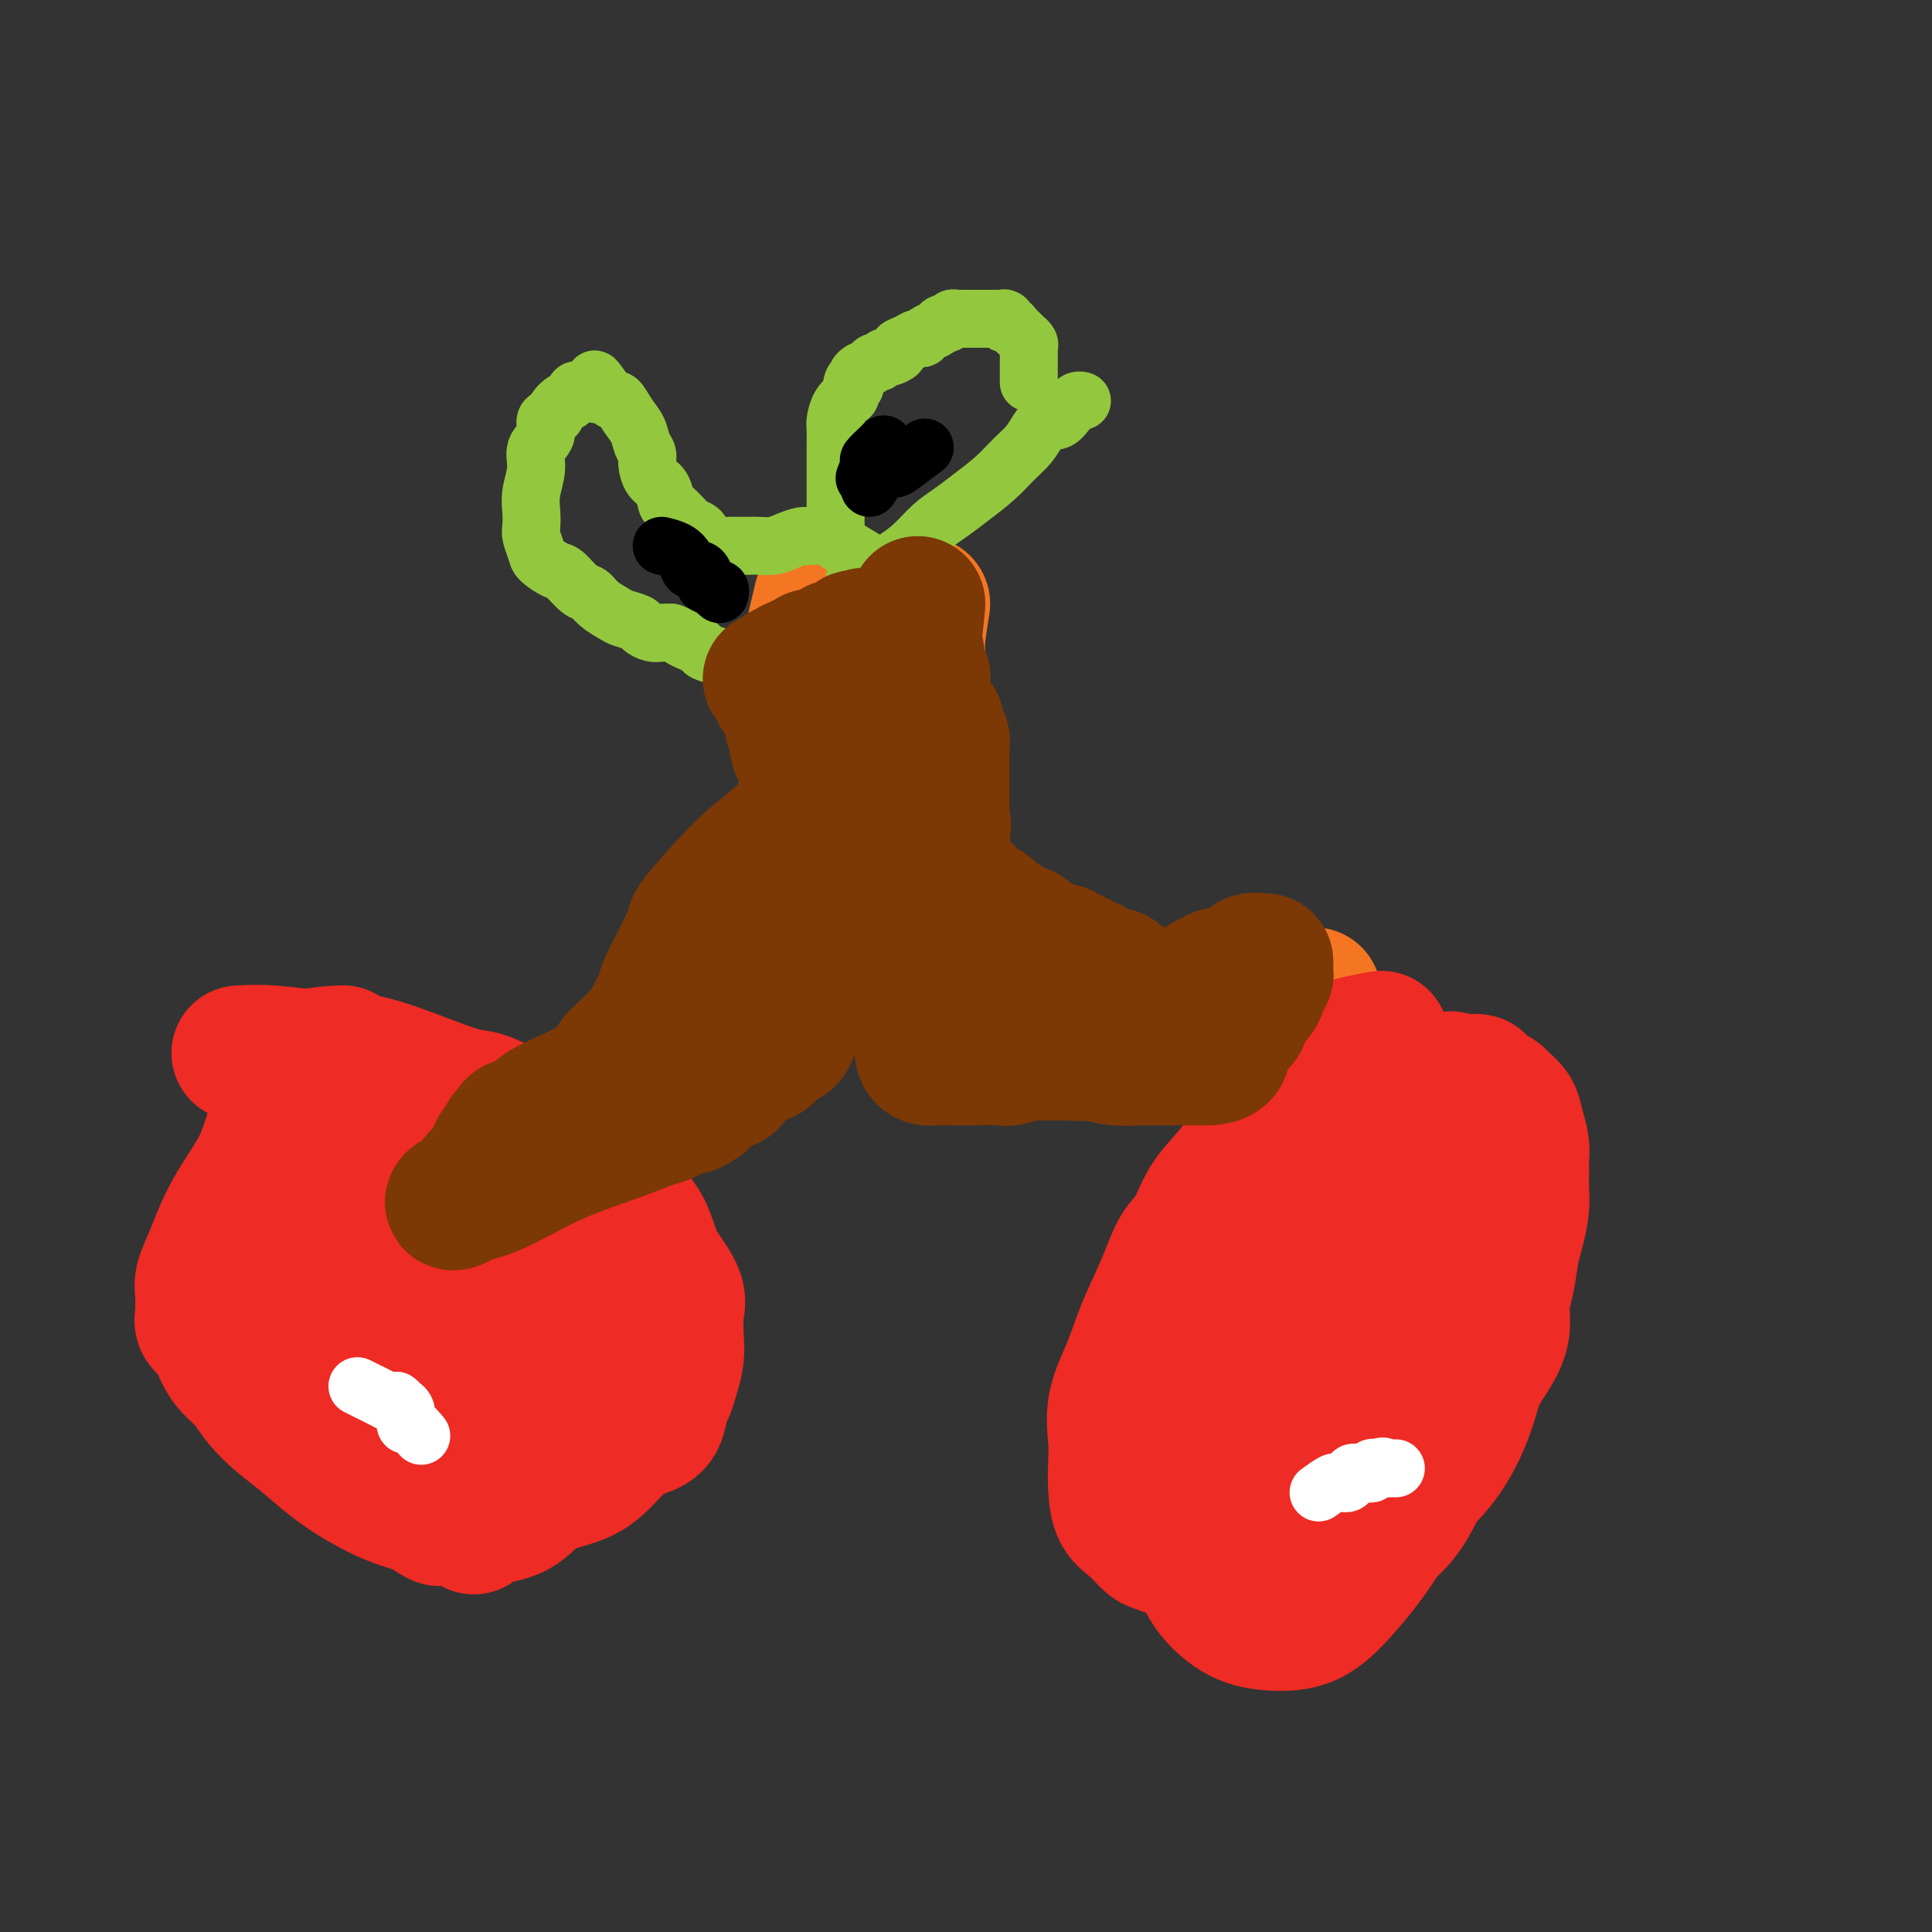 <svg viewBox='0 0 400 400' version='1.1' xmlns='http://www.w3.org/2000/svg' xmlns:xlink='http://www.w3.org/1999/xlink'><rect x="0" y="0" width="400" height="400" fill="#333333" stroke="none"/><g fill='none' stroke='#F47623' stroke-width='28' stroke-linecap='round' stroke-linejoin='round'><path d='M191,125c-0.423,2.676 -0.845,5.352 -1,7c-0.155,1.648 -0.041,2.269 0,3c0.041,0.731 0.011,1.572 0,2c-0.011,0.428 -0.003,0.442 0,1c0.003,0.558 0.002,1.659 0,2c-0.002,0.341 -0.005,-0.078 0,0c0.005,0.078 0.016,0.654 0,1c-0.016,0.346 -0.061,0.463 0,1c0.061,0.537 0.226,1.496 0,2c-0.226,0.504 -0.845,0.555 -1,1c-0.155,0.445 0.154,1.284 0,2c-0.154,0.716 -0.772,1.309 -1,2c-0.228,0.691 -0.065,1.479 0,2c0.065,0.521 0.031,0.774 0,1c-0.031,0.226 -0.061,0.426 0,1c0.061,0.574 0.212,1.521 0,2c-0.212,0.479 -0.789,0.489 -1,1c-0.211,0.511 -0.057,1.524 0,2c0.057,0.476 0.015,0.414 0,1c-0.015,0.586 -0.004,1.819 0,3c0.004,1.181 0.001,2.308 0,3c-0.001,0.692 -0.000,0.948 0,2c0.000,1.052 0.000,2.902 0,4c-0.000,1.098 -0.000,1.446 0,2c0.000,0.554 0.000,1.313 0,2c-0.000,0.687 -0.000,1.300 0,2c0.000,0.700 0.000,1.486 0,2c-0.000,0.514 -0.000,0.757 0,1'/><path d='M187,180c-0.619,8.629 -0.166,2.701 0,1c0.166,-1.701 0.044,0.825 0,2c-0.044,1.175 -0.010,1.000 0,1c0.010,-0.000 -0.004,0.175 0,1c0.004,0.825 0.028,2.300 0,3c-0.028,0.700 -0.106,0.624 0,1c0.106,0.376 0.398,1.203 1,2c0.602,0.797 1.515,1.564 2,2c0.485,0.436 0.541,0.539 1,1c0.459,0.461 1.319,1.278 2,2c0.681,0.722 1.182,1.347 2,2c0.818,0.653 1.951,1.333 3,2c1.049,0.667 2.013,1.320 3,2c0.987,0.680 1.999,1.386 3,2c1.001,0.614 1.993,1.135 3,2c1.007,0.865 2.031,2.074 3,3c0.969,0.926 1.884,1.569 3,2c1.116,0.431 2.434,0.651 3,1c0.566,0.349 0.381,0.825 1,1c0.619,0.175 2.041,0.047 3,0c0.959,-0.047 1.455,-0.013 2,0c0.545,0.013 1.138,0.003 2,0c0.862,-0.003 1.991,-0.001 3,0c1.009,0.001 1.896,0.001 3,0c1.104,-0.001 2.425,-0.003 4,0c1.575,0.003 3.404,0.013 5,0c1.596,-0.013 2.958,-0.048 5,0c2.042,0.048 4.764,0.178 7,0c2.236,-0.178 3.987,-0.663 6,-1c2.013,-0.337 4.290,-0.525 6,-1c1.710,-0.475 2.855,-1.238 4,-2'/><path d='M267,209c3.110,-0.780 2.886,-0.731 3,-1c0.114,-0.269 0.567,-0.856 1,-1c0.433,-0.144 0.847,0.153 1,0c0.153,-0.153 0.044,-0.758 0,-1c-0.044,-0.242 -0.022,-0.121 0,0'/><path d='M170,124c-1.688,7.166 -3.377,14.333 -4,17c-0.623,2.667 -0.181,0.836 0,1c0.181,0.164 0.101,2.323 0,3c-0.101,0.677 -0.223,-0.128 0,0c0.223,0.128 0.792,1.189 1,2c0.208,0.811 0.056,1.372 0,2c-0.056,0.628 -0.015,1.322 0,2c0.015,0.678 0.004,1.339 0,2c-0.004,0.661 -0.001,1.322 0,2c0.001,0.678 0.000,1.373 0,2c-0.000,0.627 -0.000,1.186 0,2c0.000,0.814 -0.000,1.883 0,3c0.000,1.117 0.000,2.280 0,3c-0.000,0.720 -0.001,0.996 0,2c0.001,1.004 0.002,2.736 0,4c-0.002,1.264 -0.007,2.060 0,3c0.007,0.940 0.028,2.025 0,3c-0.028,0.975 -0.104,1.841 0,3c0.104,1.159 0.388,2.613 0,4c-0.388,1.387 -1.447,2.707 -2,4c-0.553,1.293 -0.598,2.557 -1,4c-0.402,1.443 -1.159,3.063 -2,5c-0.841,1.937 -1.766,4.191 -3,6c-1.234,1.809 -2.778,3.173 -4,5c-1.222,1.827 -2.121,4.119 -4,6c-1.879,1.881 -4.737,3.353 -7,5c-2.263,1.647 -3.932,3.471 -6,5c-2.068,1.529 -4.534,2.765 -7,4'/><path d='M131,228c-4.200,2.514 -4.700,1.799 -6,2c-1.300,0.201 -3.401,1.319 -5,2c-1.599,0.681 -2.698,0.925 -4,1c-1.302,0.075 -2.808,-0.020 -4,0c-1.192,0.020 -2.069,0.156 -4,0c-1.931,-0.156 -4.915,-0.604 -8,-1c-3.085,-0.396 -6.270,-0.741 -9,-1c-2.730,-0.259 -5.005,-0.434 -8,-1c-2.995,-0.566 -6.712,-1.525 -9,-2c-2.288,-0.475 -3.149,-0.467 -4,-1c-0.851,-0.533 -1.692,-1.607 -2,-3c-0.308,-1.393 -0.083,-3.106 0,-4c0.083,-0.894 0.024,-0.970 0,-1c-0.024,-0.030 -0.012,-0.015 0,0'/></g>
<g fill='none' stroke='#EE2B24' stroke-width='28' stroke-linecap='round' stroke-linejoin='round'><path d='M62,245c0.000,0.000 0.100,0.100 0.1,0.1'/><path d='M98,316c0.000,0.000 0.100,0.100 0.1,0.1'/><path d='M71,218c-2.725,0.143 -5.449,0.286 -7,1c-1.551,0.714 -1.928,2.001 -2,3c-0.072,0.999 0.160,1.712 0,2c-0.160,0.288 -0.713,0.152 -1,1c-0.287,0.848 -0.307,2.680 -1,4c-0.693,1.320 -2.060,2.128 -3,4c-0.940,1.872 -1.453,4.809 -3,8c-1.547,3.191 -4.127,6.637 -6,10c-1.873,3.363 -3.037,6.644 -4,9c-0.963,2.356 -1.724,3.786 -2,5c-0.276,1.214 -0.068,2.210 0,3c0.068,0.790 -0.004,1.373 0,2c0.004,0.627 0.083,1.298 0,2c-0.083,0.702 -0.329,1.436 0,2c0.329,0.564 1.231,0.958 2,2c0.769,1.042 1.405,2.732 2,4c0.595,1.268 1.151,2.112 2,3c0.849,0.888 1.993,1.819 3,3c1.007,1.181 1.878,2.612 3,4c1.122,1.388 2.497,2.732 4,4c1.503,1.268 3.135,2.461 5,4c1.865,1.539 3.964,3.423 6,5c2.036,1.577 4.010,2.848 6,4c1.990,1.152 3.997,2.186 6,3c2.003,0.814 4.001,1.407 6,2'/><path d='M87,312c5.205,3.237 3.719,2.329 4,2c0.281,-0.329 2.329,-0.079 4,0c1.671,0.079 2.966,-0.013 4,0c1.034,0.013 1.809,0.131 3,0c1.191,-0.131 2.799,-0.511 4,-1c1.201,-0.489 1.994,-1.087 3,-2c1.006,-0.913 2.226,-2.142 4,-3c1.774,-0.858 4.104,-1.344 6,-2c1.896,-0.656 3.358,-1.482 5,-3c1.642,-1.518 3.462,-3.729 5,-5c1.538,-1.271 2.793,-1.603 4,-2c1.207,-0.397 2.366,-0.861 3,-2c0.634,-1.139 0.745,-2.953 1,-4c0.255,-1.047 0.656,-1.326 1,-2c0.344,-0.674 0.631,-1.743 1,-3c0.369,-1.257 0.821,-2.703 1,-4c0.179,-1.297 0.084,-2.446 0,-4c-0.084,-1.554 -0.157,-3.514 0,-5c0.157,-1.486 0.544,-2.497 0,-4c-0.544,-1.503 -2.020,-3.499 -3,-5c-0.980,-1.501 -1.466,-2.506 -2,-4c-0.534,-1.494 -1.117,-3.478 -2,-5c-0.883,-1.522 -2.066,-2.583 -3,-4c-0.934,-1.417 -1.618,-3.190 -2,-4c-0.382,-0.810 -0.460,-0.657 -1,-1c-0.540,-0.343 -1.541,-1.182 -2,-2c-0.459,-0.818 -0.377,-1.614 -1,-2c-0.623,-0.386 -1.950,-0.361 -3,-1c-1.050,-0.639 -1.821,-1.941 -3,-3c-1.179,-1.059 -2.765,-1.874 -5,-3c-2.235,-1.126 -5.117,-2.563 -8,-4'/><path d='M105,230c-4.985,-3.034 -5.948,-2.621 -8,-3c-2.052,-0.379 -5.191,-1.552 -9,-3c-3.809,-1.448 -8.286,-3.173 -12,-4c-3.714,-0.827 -6.666,-0.758 -10,-1c-3.334,-0.242 -7.052,-0.796 -10,-1c-2.948,-0.204 -5.128,-0.058 -6,0c-0.872,0.058 -0.436,0.029 0,0'/><path d='M71,228c0.000,0.000 0.100,0.100 0.1,0.1'/><path d='M57,226c3.515,2.881 7.031,5.762 9,7c1.969,1.238 2.393,0.832 4,2c1.607,1.168 4.398,3.911 7,6c2.602,2.089 5.016,3.526 7,5c1.984,1.474 3.540,2.986 5,4c1.460,1.014 2.826,1.532 4,2c1.174,0.468 2.157,0.887 3,1c0.843,0.113 1.546,-0.079 2,0c0.454,0.079 0.660,0.429 1,0c0.340,-0.429 0.813,-1.638 1,-3c0.187,-1.362 0.087,-2.875 0,-5c-0.087,-2.125 -0.160,-4.860 -1,-7c-0.840,-2.140 -2.447,-3.686 -4,-5c-1.553,-1.314 -3.052,-2.398 -5,-3c-1.948,-0.602 -4.346,-0.723 -6,-1c-1.654,-0.277 -2.565,-0.710 -4,0c-1.435,0.710 -3.393,2.563 -5,4c-1.607,1.437 -2.865,2.459 -4,4c-1.135,1.541 -2.149,3.601 -3,6c-0.851,2.399 -1.538,5.136 -2,8c-0.462,2.864 -0.700,5.853 -1,8c-0.300,2.147 -0.664,3.450 0,5c0.664,1.550 2.355,3.346 4,4c1.645,0.654 3.243,0.166 5,0c1.757,-0.166 3.672,-0.008 6,0c2.328,0.008 5.069,-0.133 7,-1c1.931,-0.867 3.053,-2.462 4,-4c0.947,-1.538 1.718,-3.021 2,-4c0.282,-0.979 0.076,-1.456 0,-2c-0.076,-0.544 -0.022,-1.155 0,-2c0.022,-0.845 0.011,-1.922 0,-3'/><path d='M93,252c-0.353,-1.306 -1.235,-1.071 -2,-1c-0.765,0.071 -1.414,-0.022 -2,0c-0.586,0.022 -1.110,0.160 -2,0c-0.890,-0.160 -2.147,-0.619 -3,0c-0.853,0.619 -1.302,2.314 -2,3c-0.698,0.686 -1.647,0.362 -2,1c-0.353,0.638 -0.112,2.238 0,3c0.112,0.762 0.094,0.685 0,1c-0.094,0.315 -0.265,1.023 0,2c0.265,0.977 0.966,2.223 2,4c1.034,1.777 2.401,4.083 5,7c2.599,2.917 6.430,6.444 10,9c3.570,2.556 6.879,4.143 10,5c3.121,0.857 6.055,0.986 9,1c2.945,0.014 5.902,-0.086 8,-1c2.098,-0.914 3.338,-2.641 4,-5c0.662,-2.359 0.747,-5.350 1,-8c0.253,-2.650 0.673,-4.959 0,-7c-0.673,-2.041 -2.439,-3.815 -4,-5c-1.561,-1.185 -2.917,-1.780 -5,-2c-2.083,-0.220 -4.894,-0.065 -7,0c-2.106,0.065 -3.509,0.038 -5,0c-1.491,-0.038 -3.070,-0.089 -4,0c-0.930,0.089 -1.210,0.318 -2,1c-0.790,0.682 -2.091,1.819 -3,3c-0.909,1.181 -1.426,2.408 -2,4c-0.574,1.592 -1.206,3.548 -2,6c-0.794,2.452 -1.749,5.399 -2,8c-0.251,2.601 0.202,4.854 0,7c-0.202,2.146 -1.058,4.185 0,6c1.058,1.815 4.029,3.408 7,5'/><path d='M100,299c2.450,1.449 5.076,2.573 8,3c2.924,0.427 6.145,0.158 9,0c2.855,-0.158 5.343,-0.205 7,-1c1.657,-0.795 2.483,-2.339 3,-4c0.517,-1.661 0.727,-3.440 1,-5c0.273,-1.560 0.611,-2.901 0,-4c-0.611,-1.099 -2.169,-1.958 -4,-3c-1.831,-1.042 -3.934,-2.269 -6,-3c-2.066,-0.731 -4.097,-0.966 -6,-1c-1.903,-0.034 -3.680,0.131 -5,0c-1.320,-0.131 -2.182,-0.560 -3,0c-0.818,0.560 -1.592,2.109 -2,3c-0.408,0.891 -0.450,1.126 -1,2c-0.550,0.874 -1.610,2.389 -2,4c-0.390,1.611 -0.112,3.317 0,4c0.112,0.683 0.056,0.341 0,0'/><path d='M286,215c-3.260,0.603 -6.521,1.206 -8,2c-1.479,0.794 -1.178,1.778 -2,3c-0.822,1.222 -2.768,2.682 -4,4c-1.232,1.318 -1.751,2.492 -3,4c-1.249,1.508 -3.230,3.348 -5,5c-1.770,1.652 -3.331,3.114 -5,5c-1.669,1.886 -3.446,4.195 -5,6c-1.554,1.805 -2.884,3.106 -4,5c-1.116,1.894 -2.016,4.380 -3,6c-0.984,1.620 -2.051,2.374 -3,4c-0.949,1.626 -1.781,4.125 -3,7c-1.219,2.875 -2.824,6.127 -4,9c-1.176,2.873 -1.923,5.369 -3,8c-1.077,2.631 -2.483,5.397 -3,8c-0.517,2.603 -0.144,5.042 0,7c0.144,1.958 0.059,3.435 0,5c-0.059,1.565 -0.091,3.217 0,5c0.091,1.783 0.307,3.697 1,5c0.693,1.303 1.865,1.995 3,3c1.135,1.005 2.235,2.322 3,3c0.765,0.678 1.195,0.718 2,1c0.805,0.282 1.986,0.807 3,1c1.014,0.193 1.861,0.055 3,0c1.139,-0.055 2.569,-0.028 4,0'/><path d='M250,321c2.549,0.311 2.920,0.090 4,0c1.080,-0.090 2.869,-0.048 5,0c2.131,0.048 4.603,0.101 7,0c2.397,-0.101 4.717,-0.355 7,-1c2.283,-0.645 4.527,-1.679 7,-3c2.473,-1.321 5.176,-2.929 8,-5c2.824,-2.071 5.771,-4.604 8,-7c2.229,-2.396 3.740,-4.653 5,-7c1.260,-2.347 2.270,-4.784 3,-7c0.730,-2.216 1.179,-4.211 2,-6c0.821,-1.789 2.013,-3.371 3,-5c0.987,-1.629 1.770,-3.305 2,-5c0.230,-1.695 -0.092,-3.408 0,-5c0.092,-1.592 0.599,-3.062 1,-5c0.401,-1.938 0.696,-4.342 1,-6c0.304,-1.658 0.617,-2.569 1,-4c0.383,-1.431 0.836,-3.383 1,-5c0.164,-1.617 0.041,-2.901 0,-4c-0.041,-1.099 0.001,-2.013 0,-3c-0.001,-0.987 -0.046,-2.047 0,-3c0.046,-0.953 0.182,-1.799 0,-3c-0.182,-1.201 -0.681,-2.756 -1,-4c-0.319,-1.244 -0.458,-2.179 -1,-3c-0.542,-0.821 -1.488,-1.530 -2,-2c-0.512,-0.470 -0.589,-0.700 -1,-1c-0.411,-0.300 -1.157,-0.669 -2,-1c-0.843,-0.331 -1.784,-0.625 -2,-1c-0.216,-0.375 0.293,-0.833 0,-1c-0.293,-0.167 -1.386,-0.045 -2,0c-0.614,0.045 -0.747,0.013 -1,0c-0.253,-0.013 -0.627,-0.006 -1,0'/><path d='M302,224c-2.124,-1.036 -1.935,-0.626 -2,0c-0.065,0.626 -0.384,1.467 -1,2c-0.616,0.533 -1.529,0.757 -2,1c-0.471,0.243 -0.501,0.506 -1,1c-0.499,0.494 -1.469,1.220 -2,2c-0.531,0.780 -0.625,1.614 -1,2c-0.375,0.386 -1.032,0.322 -2,1c-0.968,0.678 -2.246,2.096 -3,3c-0.754,0.904 -0.985,1.292 -2,2c-1.015,0.708 -2.815,1.735 -4,3c-1.185,1.265 -1.757,2.766 -3,4c-1.243,1.234 -3.158,2.199 -4,3c-0.842,0.801 -0.611,1.437 -1,2c-0.389,0.563 -1.400,1.052 -2,2c-0.600,0.948 -0.791,2.356 -1,3c-0.209,0.644 -0.436,0.524 -1,1c-0.564,0.476 -1.464,1.548 -2,2c-0.536,0.452 -0.709,0.282 -1,1c-0.291,0.718 -0.700,2.322 -1,3c-0.300,0.678 -0.491,0.430 -1,1c-0.509,0.570 -1.335,1.956 -2,3c-0.665,1.044 -1.167,1.744 -2,3c-0.833,1.256 -1.995,3.067 -3,5c-1.005,1.933 -1.852,3.987 -3,6c-1.148,2.013 -2.599,3.986 -4,6c-1.401,2.014 -2.754,4.070 -4,6c-1.246,1.930 -2.386,3.735 -3,5c-0.614,1.265 -0.701,1.988 -1,3c-0.299,1.012 -0.811,2.311 -1,3c-0.189,0.689 -0.054,0.768 0,1c0.054,0.232 0.027,0.616 0,1'/><path d='M242,305c-4.645,8.572 -1.258,3.502 0,2c1.258,-1.502 0.388,0.564 0,2c-0.388,1.436 -0.294,2.243 0,3c0.294,0.757 0.789,1.463 1,2c0.211,0.537 0.139,0.904 1,2c0.861,1.096 2.655,2.921 4,4c1.345,1.079 2.242,1.411 3,2c0.758,0.589 1.375,1.436 2,2c0.625,0.564 1.256,0.846 2,1c0.744,0.154 1.602,0.179 2,0c0.398,-0.179 0.335,-0.561 1,-1c0.665,-0.439 2.056,-0.936 3,-2c0.944,-1.064 1.440,-2.695 3,-5c1.560,-2.305 4.185,-5.284 7,-9c2.815,-3.716 5.820,-8.168 8,-12c2.180,-3.832 3.536,-7.043 5,-10c1.464,-2.957 3.036,-5.662 4,-8c0.964,-2.338 1.319,-4.311 2,-6c0.681,-1.689 1.689,-3.093 2,-5c0.311,-1.907 -0.074,-4.317 0,-7c0.074,-2.683 0.608,-5.639 1,-8c0.392,-2.361 0.641,-4.128 1,-6c0.359,-1.872 0.826,-3.850 1,-6c0.174,-2.150 0.055,-4.471 0,-6c-0.055,-1.529 -0.045,-2.264 0,-3c0.045,-0.736 0.125,-1.471 0,-2c-0.125,-0.529 -0.456,-0.852 -1,0c-0.544,0.852 -1.300,2.878 -2,4c-0.700,1.122 -1.342,1.341 -2,2c-0.658,0.659 -1.331,1.760 -2,3c-0.669,1.240 -1.335,2.620 -2,4'/><path d='M286,242c-2.454,3.764 -4.089,7.674 -7,12c-2.911,4.326 -7.099,9.068 -11,14c-3.901,4.932 -7.515,10.053 -10,14c-2.485,3.947 -3.840,6.721 -5,9c-1.160,2.279 -2.126,4.063 -3,7c-0.874,2.937 -1.658,7.025 -2,11c-0.342,3.975 -0.243,7.836 0,11c0.243,3.164 0.628,5.630 2,8c1.372,2.370 3.729,4.643 6,6c2.271,1.357 4.456,1.798 7,2c2.544,0.202 5.449,0.166 8,-1c2.551,-1.166 4.749,-3.462 7,-6c2.251,-2.538 4.554,-5.318 7,-9c2.446,-3.682 5.035,-8.267 7,-12c1.965,-3.733 3.305,-6.613 4,-10c0.695,-3.387 0.743,-7.279 1,-10c0.257,-2.721 0.722,-4.270 1,-6c0.278,-1.730 0.368,-3.639 0,-5c-0.368,-1.361 -1.194,-2.173 -2,-3c-0.806,-0.827 -1.593,-1.668 -3,-2c-1.407,-0.332 -3.434,-0.153 -5,0c-1.566,0.153 -2.672,0.281 -4,0c-1.328,-0.281 -2.879,-0.973 -5,0c-2.121,0.973 -4.811,3.609 -8,6c-3.189,2.391 -6.878,4.537 -10,7c-3.122,2.463 -5.676,5.245 -8,8c-2.324,2.755 -4.418,5.484 -6,8c-1.582,2.516 -2.651,4.819 -3,6c-0.349,1.181 0.021,1.241 0,2c-0.021,0.759 -0.435,2.217 0,3c0.435,0.783 1.717,0.892 3,1'/><path d='M247,313c1.330,1.447 3.156,2.064 6,3c2.844,0.936 6.705,2.189 11,3c4.295,0.811 9.025,1.178 13,1c3.975,-0.178 7.194,-0.900 10,-3c2.806,-2.100 5.199,-5.577 7,-10c1.801,-4.423 3.010,-9.790 4,-15c0.990,-5.210 1.761,-10.261 2,-14c0.239,-3.739 -0.053,-6.164 0,-8c0.053,-1.836 0.449,-3.082 0,-4c-0.449,-0.918 -1.745,-1.508 -3,-2c-1.255,-0.492 -2.468,-0.884 -3,-1c-0.532,-0.116 -0.381,0.046 -1,0c-0.619,-0.046 -2.007,-0.300 -3,0c-0.993,0.300 -1.592,1.155 -2,2c-0.408,0.845 -0.624,1.679 -2,4c-1.376,2.321 -3.911,6.128 -7,10c-3.089,3.872 -6.733,7.808 -10,12c-3.267,4.192 -6.157,8.640 -8,12c-1.843,3.360 -2.638,5.633 -3,7c-0.362,1.367 -0.290,1.830 0,2c0.290,0.170 0.797,0.049 1,0c0.203,-0.049 0.101,-0.024 0,0'/><path d='M80,256c-3.575,4.582 -7.149,9.165 -9,12c-1.851,2.835 -1.977,3.923 -2,6c-0.023,2.077 0.057,5.144 0,7c-0.057,1.856 -0.249,2.502 0,4c0.249,1.498 0.941,3.847 2,5c1.059,1.153 2.487,1.109 4,1c1.513,-0.109 3.113,-0.282 5,0c1.887,0.282 4.062,1.020 6,0c1.938,-1.020 3.637,-3.796 5,-6c1.363,-2.204 2.388,-3.834 3,-6c0.612,-2.166 0.809,-4.867 1,-7c0.191,-2.133 0.374,-3.697 0,-5c-0.374,-1.303 -1.305,-2.345 -2,-3c-0.695,-0.655 -1.153,-0.925 -2,-1c-0.847,-0.075 -2.083,0.043 -3,0c-0.917,-0.043 -1.514,-0.249 -2,0c-0.486,0.249 -0.862,0.952 -1,2c-0.138,1.048 -0.040,2.442 0,3c0.040,0.558 0.020,0.279 0,0'/></g>
<g fill='none' stroke='#FFFFFF' stroke-width='12' stroke-linecap='round' stroke-linejoin='round'><path d='M74,287c2.558,1.268 5.116,2.536 6,3c0.884,0.464 0.093,0.124 0,0c-0.093,-0.124 0.514,-0.033 1,0c0.486,0.033 0.853,0.010 1,0c0.147,-0.010 0.073,-0.005 0,0'/><path d='M82,290c1.193,0.704 0.176,0.963 0,1c-0.176,0.037 0.489,-0.147 1,0c0.511,0.147 0.869,0.627 1,1c0.131,0.373 0.035,0.640 0,1c-0.035,0.360 -0.007,0.812 0,1c0.007,0.188 -0.005,0.110 0,0c0.005,-0.110 0.026,-0.253 0,0c-0.026,0.253 -0.100,0.903 0,1c0.100,0.097 0.373,-0.358 1,0c0.627,0.358 1.608,1.531 2,2c0.392,0.469 0.196,0.235 0,0'/><path d='M273,309c1.179,-0.848 2.358,-1.695 3,-2c0.642,-0.305 0.747,-0.067 1,0c0.253,0.067 0.656,-0.038 1,0c0.344,0.038 0.631,0.221 1,0c0.369,-0.221 0.820,-0.844 1,-1c0.180,-0.156 0.089,0.154 0,0c-0.089,-0.154 -0.178,-0.772 0,-1c0.178,-0.228 0.621,-0.065 1,0c0.379,0.065 0.693,0.031 1,0c0.307,-0.031 0.608,-0.060 1,0c0.392,0.060 0.875,0.208 1,0c0.125,-0.208 -0.107,-0.774 0,-1c0.107,-0.226 0.554,-0.113 1,0'/><path d='M285,304c2.040,-0.774 1.139,-0.207 1,0c-0.139,0.207 0.485,0.056 1,0c0.515,-0.056 0.922,-0.015 1,0c0.078,0.015 -0.171,0.004 0,0c0.171,-0.004 0.763,-0.001 1,0c0.237,0.001 0.118,0.001 0,0'/></g>
<g fill='none' stroke='#93C83E' stroke-width='12' stroke-linecap='round' stroke-linejoin='round'><path d='M177,124c-0.009,-1.740 -0.019,-3.479 0,-4c0.019,-0.521 0.066,0.177 1,0c0.934,-0.177 2.756,-1.230 4,-2c1.244,-0.770 1.910,-1.258 3,-2c1.090,-0.742 2.605,-1.737 4,-3c1.395,-1.263 2.670,-2.792 4,-4c1.330,-1.208 2.716,-2.094 4,-3c1.284,-0.906 2.465,-1.831 4,-3c1.535,-1.169 3.422,-2.580 5,-4c1.578,-1.420 2.845,-2.848 4,-4c1.155,-1.152 2.197,-2.028 3,-3c0.803,-0.972 1.367,-2.039 2,-3c0.633,-0.961 1.335,-1.816 2,-2c0.665,-0.184 1.292,0.305 2,0c0.708,-0.305 1.496,-1.402 2,-2c0.504,-0.598 0.723,-0.696 1,-1c0.277,-0.304 0.613,-0.813 1,-1c0.387,-0.187 0.825,-0.054 1,0c0.175,0.054 0.088,0.027 0,0'/><path d='M181,117c-3.381,-2.023 -6.762,-4.047 -8,-5c-1.238,-0.953 -0.332,-0.837 0,-1c0.332,-0.163 0.089,-0.606 0,-1c-0.089,-0.394 -0.024,-0.738 0,-1c0.024,-0.262 0.006,-0.441 0,-1c-0.006,-0.559 -0.002,-1.499 0,-2c0.002,-0.501 0.000,-0.562 0,-1c-0.000,-0.438 -0.000,-1.254 0,-2c0.000,-0.746 -0.000,-1.424 0,-2c0.000,-0.576 0.000,-1.050 0,-2c-0.000,-0.950 -0.001,-2.375 0,-3c0.001,-0.625 0.002,-0.450 0,-1c-0.002,-0.550 -0.009,-1.824 0,-3c0.009,-1.176 0.033,-2.253 0,-3c-0.033,-0.747 -0.124,-1.163 0,-2c0.124,-0.837 0.464,-2.096 1,-3c0.536,-0.904 1.268,-1.452 2,-2'/><path d='M176,82c0.699,-5.063 0.947,-2.720 1,-2c0.053,0.720 -0.088,-0.184 0,-1c0.088,-0.816 0.405,-1.543 1,-2c0.595,-0.457 1.467,-0.643 2,-1c0.533,-0.357 0.725,-0.883 1,-1c0.275,-0.117 0.632,0.176 1,0c0.368,-0.176 0.745,-0.820 1,-1c0.255,-0.180 0.387,0.106 1,0c0.613,-0.106 1.709,-0.602 2,-1c0.291,-0.398 -0.221,-0.698 0,-1c0.221,-0.302 1.176,-0.605 2,-1c0.824,-0.395 1.516,-0.880 2,-1c0.484,-0.120 0.760,0.127 1,0c0.240,-0.127 0.446,-0.626 1,-1c0.554,-0.374 1.458,-0.622 2,-1c0.542,-0.378 0.722,-0.886 1,-1c0.278,-0.114 0.653,0.166 1,0c0.347,-0.166 0.667,-0.776 1,-1c0.333,-0.224 0.681,-0.060 1,0c0.319,0.060 0.610,0.016 1,0c0.390,-0.016 0.878,-0.004 1,0c0.122,0.004 -0.121,0.001 0,0c0.121,-0.001 0.606,-0.000 1,0c0.394,0.000 0.697,0.000 1,0c0.303,-0.000 0.606,-0.000 1,0c0.394,0.000 0.879,0.000 1,0c0.121,-0.000 -0.122,-0.000 0,0c0.122,0.000 0.610,0.000 1,0c0.390,-0.000 0.683,-0.000 1,0c0.317,0.000 0.659,0.000 1,0'/><path d='M207,66c1.770,0.017 1.195,0.060 1,0c-0.195,-0.060 -0.011,-0.224 0,0c0.011,0.224 -0.151,0.834 0,1c0.151,0.166 0.614,-0.114 1,0c0.386,0.114 0.696,0.622 1,1c0.304,0.378 0.603,0.626 1,1c0.397,0.374 0.891,0.873 1,1c0.109,0.127 -0.167,-0.120 0,0c0.167,0.120 0.777,0.606 1,1c0.223,0.394 0.060,0.697 0,1c-0.060,0.303 -0.016,0.606 0,1c0.016,0.394 0.004,0.878 0,1c-0.004,0.122 -0.001,-0.118 0,0c0.001,0.118 0.000,0.592 0,1c-0.000,0.408 -0.000,0.748 0,1c0.000,0.252 0.000,0.414 0,1c-0.000,0.586 -0.000,1.596 0,2c0.000,0.404 0.000,0.202 0,0'/></g>
<g fill='none' stroke='#000000' stroke-width='12' stroke-linecap='round' stroke-linejoin='round'><path d='M179,99c0.475,-1.207 0.951,-2.415 1,-3c0.049,-0.585 -0.327,-0.549 0,-1c0.327,-0.451 1.357,-1.391 2,-2c0.643,-0.609 0.898,-0.888 1,-1c0.102,-0.112 0.051,-0.056 0,0'/><path d='M180,101c1.070,-1.697 2.140,-3.394 3,-4c0.860,-0.606 1.509,-0.121 2,0c0.491,0.121 0.825,-0.121 2,-1c1.175,-0.879 3.193,-2.394 4,-3c0.807,-0.606 0.404,-0.303 0,0'/></g>
<g fill='none' stroke='#93C83E' stroke-width='12' stroke-linecap='round' stroke-linejoin='round'><path d='M172,110c-1.537,0.445 -3.073,0.890 -4,1c-0.927,0.110 -1.244,-0.114 -2,0c-0.756,0.114 -1.950,0.566 -3,1c-1.050,0.434 -1.954,0.848 -3,1c-1.046,0.152 -2.232,0.041 -3,0c-0.768,-0.041 -1.117,-0.013 -2,0c-0.883,0.013 -2.301,0.011 -3,0c-0.699,-0.011 -0.678,-0.031 -1,0c-0.322,0.031 -0.987,0.113 -2,0c-1.013,-0.113 -2.373,-0.419 -3,-1c-0.627,-0.581 -0.521,-1.435 -1,-2c-0.479,-0.565 -1.542,-0.841 -2,-1c-0.458,-0.159 -0.311,-0.201 -1,-1c-0.689,-0.799 -2.213,-2.353 -3,-3c-0.787,-0.647 -0.837,-0.386 -1,-1c-0.163,-0.614 -0.439,-2.103 -1,-3c-0.561,-0.897 -1.406,-1.202 -2,-2c-0.594,-0.798 -0.935,-2.089 -1,-3c-0.065,-0.911 0.147,-1.443 0,-2c-0.147,-0.557 -0.655,-1.139 -1,-2c-0.345,-0.861 -0.529,-2.001 -1,-3c-0.471,-0.999 -1.229,-1.855 -2,-3c-0.771,-1.145 -1.554,-2.577 -2,-3c-0.446,-0.423 -0.556,0.165 -1,0c-0.444,-0.165 -1.222,-1.082 -2,-2'/><path d='M125,81c-3.367,-4.796 -1.283,-1.287 -1,0c0.283,1.287 -1.234,0.353 -2,0c-0.766,-0.353 -0.781,-0.125 -1,0c-0.219,0.125 -0.641,0.145 -1,0c-0.359,-0.145 -0.654,-0.456 -1,0c-0.346,0.456 -0.742,1.679 -1,2c-0.258,0.321 -0.379,-0.259 -1,0c-0.621,0.259 -1.744,1.356 -2,2c-0.256,0.644 0.353,0.835 0,1c-0.353,0.165 -1.667,0.305 -2,1c-0.333,0.695 0.317,1.946 0,3c-0.317,1.054 -1.601,1.910 -2,3c-0.399,1.090 0.088,2.412 0,4c-0.088,1.588 -0.752,3.440 -1,5c-0.248,1.560 -0.079,2.826 0,4c0.079,1.174 0.070,2.255 0,3c-0.070,0.745 -0.200,1.153 0,2c0.200,0.847 0.729,2.133 1,3c0.271,0.867 0.285,1.317 1,2c0.715,0.683 2.130,1.600 3,2c0.870,0.400 1.196,0.282 2,1c0.804,0.718 2.087,2.272 3,3c0.913,0.728 1.457,0.629 2,1c0.543,0.371 1.086,1.213 2,2c0.914,0.787 2.198,1.521 3,2c0.802,0.479 1.121,0.703 2,1c0.879,0.297 2.318,0.668 3,1c0.682,0.332 0.605,0.625 1,1c0.395,0.375 1.260,0.832 2,1c0.740,0.168 1.354,0.048 2,0c0.646,-0.048 1.323,-0.024 2,0'/><path d='M139,131c2.219,0.797 1.767,0.791 2,1c0.233,0.209 1.150,0.633 2,1c0.850,0.367 1.631,0.676 2,1c0.369,0.324 0.326,0.664 1,1c0.674,0.336 2.066,0.667 3,1c0.934,0.333 1.409,0.666 2,1c0.591,0.334 1.299,0.667 2,1c0.701,0.333 1.395,0.667 2,1c0.605,0.333 1.120,0.666 2,1c0.880,0.334 2.124,0.668 3,1c0.876,0.332 1.383,0.663 2,1c0.617,0.337 1.345,0.679 2,1c0.655,0.321 1.237,0.622 2,1c0.763,0.378 1.707,0.833 2,1c0.293,0.167 -0.066,0.045 0,0c0.066,-0.045 0.556,-0.012 1,0c0.444,0.012 0.841,0.003 1,0c0.159,-0.003 0.079,-0.002 0,0'/></g>
<g fill='none' stroke='#000000' stroke-width='12' stroke-linecap='round' stroke-linejoin='round'><path d='M137,113c1.058,0.261 2.116,0.521 3,1c0.884,0.479 1.595,1.176 2,2c0.405,0.824 0.504,1.775 1,2c0.496,0.225 1.390,-0.275 2,0c0.610,0.275 0.938,1.327 1,2c0.062,0.673 -0.141,0.969 0,1c0.141,0.031 0.626,-0.202 1,0c0.374,0.202 0.636,0.838 1,1c0.364,0.162 0.829,-0.149 1,0c0.171,0.149 0.049,0.757 0,1c-0.049,0.243 -0.024,0.122 0,0'/></g>
<g fill='none' stroke='#7C3805' stroke-width='28' stroke-linecap='round' stroke-linejoin='round'><path d='M190,125c-0.425,4.129 -0.850,8.258 -1,10c-0.150,1.742 -0.026,1.098 0,1c0.026,-0.098 -0.046,0.349 0,1c0.046,0.651 0.208,1.507 0,2c-0.208,0.493 -0.788,0.625 -1,1c-0.212,0.375 -0.057,0.993 0,2c0.057,1.007 0.015,2.404 0,3c-0.015,0.596 -0.004,0.390 0,1c0.004,0.610 0.001,2.035 0,3c-0.001,0.965 0.000,1.471 0,2c-0.000,0.529 -0.001,1.082 0,2c0.001,0.918 0.004,2.203 0,3c-0.004,0.797 -0.016,1.106 0,2c0.016,0.894 0.061,2.371 0,3c-0.061,0.629 -0.228,0.409 0,1c0.228,0.591 0.849,1.992 1,3c0.151,1.008 -0.169,1.622 0,2c0.169,0.378 0.828,0.520 1,1c0.172,0.480 -0.143,1.298 0,2c0.143,0.702 0.745,1.286 1,2c0.255,0.714 0.162,1.556 0,2c-0.162,0.444 -0.394,0.490 0,1c0.394,0.510 1.414,1.483 2,2c0.586,0.517 0.739,0.576 1,1c0.261,0.424 0.631,1.212 1,2'/><path d='M195,180c1.279,3.058 0.975,1.204 1,1c0.025,-0.204 0.377,1.241 1,2c0.623,0.759 1.515,0.833 2,1c0.485,0.167 0.563,0.426 1,1c0.437,0.574 1.234,1.463 2,2c0.766,0.537 1.499,0.721 2,1c0.501,0.279 0.768,0.653 1,1c0.232,0.347 0.429,0.666 1,1c0.571,0.334 1.515,0.681 2,1c0.485,0.319 0.510,0.610 1,1c0.490,0.390 1.444,0.879 2,1c0.556,0.121 0.712,-0.126 1,0c0.288,0.126 0.707,0.626 1,1c0.293,0.374 0.460,0.622 1,1c0.540,0.378 1.454,0.885 2,1c0.546,0.115 0.724,-0.161 1,0c0.276,0.161 0.651,0.760 1,1c0.349,0.240 0.671,0.121 1,0c0.329,-0.121 0.666,-0.244 1,0c0.334,0.244 0.667,0.854 1,1c0.333,0.146 0.667,-0.172 1,0c0.333,0.172 0.667,0.833 1,1c0.333,0.167 0.667,-0.162 1,0c0.333,0.162 0.665,0.814 1,1c0.335,0.186 0.672,-0.095 1,0c0.328,0.095 0.648,0.565 1,1c0.352,0.435 0.738,0.835 1,1c0.262,0.165 0.400,0.096 1,0c0.600,-0.096 1.662,-0.218 2,0c0.338,0.218 -0.046,0.777 0,1c0.046,0.223 0.523,0.112 1,0'/><path d='M232,203c2.969,1.399 1.392,0.897 1,1c-0.392,0.103 0.401,0.812 1,1c0.599,0.188 1.004,-0.146 1,0c-0.004,0.146 -0.419,0.771 0,1c0.419,0.229 1.670,0.061 2,0c0.330,-0.061 -0.262,-0.016 0,0c0.262,0.016 1.379,0.004 2,0c0.621,-0.004 0.745,-0.001 1,0c0.255,0.001 0.642,0.000 1,0c0.358,-0.000 0.686,-0.000 1,0c0.314,0.000 0.614,-0.000 1,0c0.386,0.000 0.859,0.001 1,0c0.141,-0.001 -0.049,-0.004 0,0c0.049,0.004 0.338,0.016 1,0c0.662,-0.016 1.697,-0.060 2,0c0.303,0.060 -0.126,0.222 0,0c0.126,-0.222 0.807,-0.829 1,-1c0.193,-0.171 -0.103,0.094 0,0c0.103,-0.094 0.606,-0.548 1,-1c0.394,-0.452 0.680,-0.903 1,-1c0.320,-0.097 0.673,0.160 1,0c0.327,-0.160 0.626,-0.735 1,-1c0.374,-0.265 0.821,-0.218 1,0c0.179,0.218 0.089,0.609 0,1'/><path d='M253,203c2.511,-0.366 0.790,0.220 0,1c-0.790,0.780 -0.649,1.753 -1,2c-0.351,0.247 -1.192,-0.232 -2,0c-0.808,0.232 -1.581,1.175 -2,2c-0.419,0.825 -0.484,1.532 -1,2c-0.516,0.468 -1.484,0.699 -2,1c-0.516,0.301 -0.580,0.673 -1,1c-0.420,0.327 -1.197,0.608 -2,1c-0.803,0.392 -1.633,0.894 -2,1c-0.367,0.106 -0.273,-0.183 -1,0c-0.727,0.183 -2.276,0.838 -3,1c-0.724,0.162 -0.622,-0.168 -1,0c-0.378,0.168 -1.237,0.833 -2,1c-0.763,0.167 -1.431,-0.166 -2,0c-0.569,0.166 -1.040,0.829 -2,1c-0.960,0.171 -2.411,-0.150 -3,0c-0.589,0.150 -0.317,0.772 -1,1c-0.683,0.228 -2.322,0.061 -3,0c-0.678,-0.061 -0.394,-0.016 -1,0c-0.606,0.016 -2.102,0.004 -3,0c-0.898,-0.004 -1.198,-0.000 -2,0c-0.802,0.000 -2.105,-0.003 -3,0c-0.895,0.003 -1.380,0.012 -2,0c-0.620,-0.012 -1.373,-0.045 -2,0c-0.627,0.045 -1.126,0.167 -2,0c-0.874,-0.167 -2.122,-0.622 -3,-1c-0.878,-0.378 -1.387,-0.679 -2,-1c-0.613,-0.321 -1.329,-0.663 -2,-1c-0.671,-0.337 -1.296,-0.668 -2,-1c-0.704,-0.332 -1.487,-0.666 -2,-1c-0.513,-0.334 -0.757,-0.667 -1,-1'/><path d='M195,212c-2.320,-1.155 -1.121,-1.041 -1,-1c0.121,0.041 -0.835,0.009 -1,0c-0.165,-0.009 0.461,0.003 1,0c0.539,-0.003 0.993,-0.022 2,0c1.007,0.022 2.569,0.086 4,0c1.431,-0.086 2.730,-0.321 4,0c1.270,0.321 2.510,1.199 4,2c1.490,0.801 3.228,1.525 5,2c1.772,0.475 3.576,0.702 5,1c1.424,0.298 2.468,0.668 4,1c1.532,0.332 3.553,0.625 5,1c1.447,0.375 2.321,0.833 4,1c1.679,0.167 4.163,0.045 6,0c1.837,-0.045 3.025,-0.013 4,0c0.975,0.013 1.735,0.007 3,0c1.265,-0.007 3.035,-0.014 4,0c0.965,0.014 1.127,0.049 2,0c0.873,-0.049 2.459,-0.183 3,-1c0.541,-0.817 0.039,-2.317 0,-3c-0.039,-0.683 0.385,-0.549 1,-1c0.615,-0.451 1.422,-1.485 2,-2c0.578,-0.515 0.928,-0.509 1,-1c0.072,-0.491 -0.135,-1.478 0,-2c0.135,-0.522 0.610,-0.578 1,-1c0.390,-0.422 0.695,-1.211 1,-2'/><path d='M259,206c1.090,-1.748 0.814,-0.118 1,0c0.186,0.118 0.834,-1.278 1,-2c0.166,-0.722 -0.151,-0.772 0,-1c0.151,-0.228 0.770,-0.635 1,-1c0.230,-0.365 0.070,-0.688 0,-1c-0.070,-0.312 -0.050,-0.612 0,-1c0.050,-0.388 0.131,-0.862 0,-1c-0.131,-0.138 -0.473,0.061 -1,0c-0.527,-0.061 -1.240,-0.381 -2,0c-0.760,0.381 -1.566,1.464 -2,2c-0.434,0.536 -0.497,0.525 -1,1c-0.503,0.475 -1.448,1.437 -2,2c-0.552,0.563 -0.711,0.728 -1,1c-0.289,0.272 -0.708,0.651 -1,1c-0.292,0.349 -0.458,0.667 -1,1c-0.542,0.333 -1.459,0.680 -2,1c-0.541,0.320 -0.707,0.611 -1,1c-0.293,0.389 -0.712,0.874 -1,1c-0.288,0.126 -0.446,-0.107 -1,0c-0.554,0.107 -1.503,0.555 -2,1c-0.497,0.445 -0.541,0.889 -1,1c-0.459,0.111 -1.333,-0.110 -2,0c-0.667,0.110 -1.125,0.550 -2,1c-0.875,0.450 -2.165,0.908 -3,1c-0.835,0.092 -1.215,-0.183 -2,0c-0.785,0.183 -1.976,0.822 -3,1c-1.024,0.178 -1.883,-0.107 -3,0c-1.117,0.107 -2.493,0.606 -4,1c-1.507,0.394 -3.145,0.684 -5,1c-1.855,0.316 -3.928,0.658 -6,1'/><path d='M213,218c-6.021,1.464 -4.075,1.125 -5,1c-0.925,-0.125 -4.721,-0.036 -7,0c-2.279,0.036 -3.041,0.018 -4,0c-0.959,-0.018 -2.113,-0.035 -3,0c-0.887,0.035 -1.506,0.122 -2,0c-0.494,-0.122 -0.865,-0.453 -1,-1c-0.135,-0.547 -0.036,-1.312 0,-2c0.036,-0.688 0.009,-1.300 0,-2c-0.009,-0.700 0.002,-1.486 0,-2c-0.002,-0.514 -0.016,-0.754 0,-1c0.016,-0.246 0.060,-0.499 0,-1c-0.060,-0.501 -0.226,-1.251 0,-2c0.226,-0.749 0.845,-1.496 1,-2c0.155,-0.504 -0.154,-0.764 0,-1c0.154,-0.236 0.772,-0.448 1,-1c0.228,-0.552 0.065,-1.443 0,-2c-0.065,-0.557 -0.031,-0.778 0,-1c0.031,-0.222 0.061,-0.445 0,-1c-0.061,-0.555 -0.212,-1.443 0,-2c0.212,-0.557 0.788,-0.782 1,-1c0.212,-0.218 0.061,-0.429 0,-1c-0.061,-0.571 -0.030,-1.503 0,-2c0.030,-0.497 0.061,-0.561 0,-1c-0.061,-0.439 -0.212,-1.253 0,-2c0.212,-0.747 0.789,-1.425 1,-2c0.211,-0.575 0.057,-1.045 0,-2c-0.057,-0.955 -0.015,-2.394 0,-3c0.015,-0.606 0.004,-0.379 0,-1c-0.004,-0.621 -0.001,-2.090 0,-3c0.001,-0.910 0.000,-1.260 0,-2c-0.000,-0.740 -0.000,-1.870 0,-3'/><path d='M195,175c0.619,-7.258 0.166,-3.903 0,-3c-0.166,0.903 -0.044,-0.646 0,-2c0.044,-1.354 0.012,-2.512 0,-3c-0.012,-0.488 -0.003,-0.306 0,-1c0.003,-0.694 0.001,-2.265 0,-3c-0.001,-0.735 -0.001,-0.633 0,-1c0.001,-0.367 0.001,-1.201 0,-2c-0.001,-0.799 -0.004,-1.561 0,-2c0.004,-0.439 0.016,-0.555 0,-1c-0.016,-0.445 -0.060,-1.219 0,-2c0.060,-0.781 0.222,-1.570 0,-2c-0.222,-0.430 -0.829,-0.500 -1,-1c-0.171,-0.500 0.094,-1.430 0,-2c-0.094,-0.570 -0.547,-0.782 -1,-1c-0.453,-0.218 -0.906,-0.443 -1,-1c-0.094,-0.557 0.171,-1.445 0,-2c-0.171,-0.555 -0.777,-0.778 -1,-1c-0.223,-0.222 -0.064,-0.443 0,-1c0.064,-0.557 0.032,-1.450 0,-2c-0.032,-0.550 -0.063,-0.759 0,-1c0.063,-0.241 0.221,-0.516 0,-1c-0.221,-0.484 -0.820,-1.176 -1,-2c-0.180,-0.824 0.059,-1.780 0,-2c-0.059,-0.220 -0.415,0.295 -1,0c-0.585,-0.295 -1.400,-1.399 -2,-2c-0.600,-0.601 -0.986,-0.697 -1,-1c-0.014,-0.303 0.344,-0.813 0,-1c-0.344,-0.187 -1.391,-0.050 -2,0c-0.609,0.050 -0.779,0.013 -1,0c-0.221,-0.013 -0.492,-0.004 -1,0c-0.508,0.004 -1.254,0.002 -2,0'/><path d='M180,132c-1.650,-0.911 -0.774,-0.187 -1,0c-0.226,0.187 -1.553,-0.161 -2,0c-0.447,0.161 -0.014,0.831 0,1c0.014,0.169 -0.392,-0.165 -1,0c-0.608,0.165 -1.420,0.828 -2,1c-0.580,0.172 -0.929,-0.146 -1,0c-0.071,0.146 0.136,0.757 0,1c-0.136,0.243 -0.615,0.118 -1,0c-0.385,-0.118 -0.677,-0.229 -1,0c-0.323,0.229 -0.678,0.797 -1,1c-0.322,0.203 -0.612,0.039 -1,0c-0.388,-0.039 -0.874,0.046 -1,0c-0.126,-0.046 0.107,-0.223 0,0c-0.107,0.223 -0.554,0.845 -1,1c-0.446,0.155 -0.889,-0.156 -1,0c-0.111,0.156 0.111,0.778 0,1c-0.111,0.222 -0.556,0.044 -1,0c-0.444,-0.044 -0.889,0.044 -1,0c-0.111,-0.044 0.111,-0.222 0,0c-0.111,0.222 -0.556,0.843 -1,1c-0.444,0.157 -0.889,-0.150 -1,0c-0.111,0.150 0.111,0.757 0,1c-0.111,0.243 -0.556,0.121 -1,0'/><path d='M161,140c-2.939,1.190 -0.786,0.164 0,0c0.786,-0.164 0.204,0.534 0,1c-0.204,0.466 -0.031,0.700 0,1c0.031,0.300 -0.080,0.667 0,1c0.080,0.333 0.351,0.634 1,1c0.649,0.366 1.677,0.797 2,1c0.323,0.203 -0.058,0.176 0,1c0.058,0.824 0.555,2.497 1,3c0.445,0.503 0.837,-0.165 1,0c0.163,0.165 0.096,1.161 0,2c-0.096,0.839 -0.222,1.519 0,2c0.222,0.481 0.792,0.763 1,1c0.208,0.237 0.056,0.431 0,1c-0.056,0.569 -0.015,1.514 0,2c0.015,0.486 0.004,0.514 0,1c-0.004,0.486 -0.002,1.429 0,2c0.002,0.571 0.004,0.769 0,1c-0.004,0.231 -0.015,0.495 0,1c0.015,0.505 0.057,1.252 0,2c-0.057,0.748 -0.211,1.499 0,2c0.211,0.501 0.789,0.754 1,1c0.211,0.246 0.057,0.485 0,1c-0.057,0.515 -0.015,1.307 0,2c0.015,0.693 0.004,1.288 0,2c-0.004,0.712 -0.001,1.541 0,2c0.001,0.459 0.000,0.547 0,1c-0.000,0.453 -0.000,1.272 0,2c0.000,0.728 0.000,1.364 0,2'/><path d='M168,179c0.155,3.459 0.041,1.106 0,1c-0.041,-0.106 -0.011,2.035 0,3c0.011,0.965 0.003,0.753 0,1c-0.003,0.247 -0.001,0.953 0,2c0.001,1.047 0.001,2.435 0,3c-0.001,0.565 -0.004,0.306 0,1c0.004,0.694 0.016,2.341 0,3c-0.016,0.659 -0.061,0.332 0,1c0.061,0.668 0.227,2.332 0,3c-0.227,0.668 -0.848,0.339 -1,1c-0.152,0.661 0.166,2.313 0,3c-0.166,0.687 -0.815,0.411 -1,1c-0.185,0.589 0.095,2.044 0,3c-0.095,0.956 -0.565,1.413 -1,2c-0.435,0.587 -0.837,1.306 -1,2c-0.163,0.694 -0.089,1.365 0,2c0.089,0.635 0.194,1.234 0,2c-0.194,0.766 -0.686,1.698 -1,2c-0.314,0.302 -0.452,-0.025 -1,0c-0.548,0.025 -1.508,0.402 -2,1c-0.492,0.598 -0.517,1.417 -1,2c-0.483,0.583 -1.425,0.928 -2,1c-0.575,0.072 -0.783,-0.131 -1,0c-0.217,0.131 -0.443,0.594 -1,1c-0.557,0.406 -1.443,0.753 -2,1c-0.557,0.247 -0.783,0.394 -1,1c-0.217,0.606 -0.426,1.671 -1,2c-0.574,0.329 -1.515,-0.077 -2,0c-0.485,0.077 -0.515,0.636 -1,1c-0.485,0.364 -1.424,0.533 -2,1c-0.576,0.467 -0.788,1.234 -1,2'/><path d='M145,228c-3.313,2.290 -2.095,0.516 -2,0c0.095,-0.516 -0.934,0.225 -2,1c-1.066,0.775 -2.169,1.584 -3,2c-0.831,0.416 -1.388,0.440 -3,1c-1.612,0.560 -4.277,1.658 -8,3c-3.723,1.342 -8.504,2.929 -13,5c-4.496,2.071 -8.706,4.627 -12,6c-3.294,1.373 -5.670,1.565 -7,2c-1.330,0.435 -1.612,1.115 -1,1c0.612,-0.115 2.119,-1.025 3,-2c0.881,-0.975 1.136,-2.015 2,-3c0.864,-0.985 2.335,-1.914 3,-3c0.665,-1.086 0.522,-2.329 1,-3c0.478,-0.671 1.578,-0.771 2,-1c0.422,-0.229 0.168,-0.588 0,-1c-0.168,-0.412 -0.249,-0.879 0,-1c0.249,-0.121 0.829,0.102 1,0c0.171,-0.102 -0.068,-0.531 0,-1c0.068,-0.469 0.441,-0.979 1,-1c0.559,-0.021 1.304,0.445 2,0c0.696,-0.445 1.343,-1.803 3,-3c1.657,-1.197 4.322,-2.235 8,-4c3.678,-1.765 8.367,-4.257 13,-7c4.633,-2.743 9.209,-5.739 13,-8c3.791,-2.261 6.797,-3.789 9,-5c2.203,-1.211 3.601,-2.106 5,-3'/><path d='M160,203c8.652,-4.984 3.783,-2.445 2,-2c-1.783,0.445 -0.481,-1.205 0,-2c0.481,-0.795 0.140,-0.735 0,-1c-0.140,-0.265 -0.078,-0.856 0,-1c0.078,-0.144 0.172,0.158 0,0c-0.172,-0.158 -0.609,-0.775 -1,-1c-0.391,-0.225 -0.735,-0.057 -1,0c-0.265,0.057 -0.451,0.003 -1,0c-0.549,-0.003 -1.460,0.043 -2,0c-0.540,-0.043 -0.709,-0.176 -1,0c-0.291,0.176 -0.703,0.662 -1,1c-0.297,0.338 -0.479,0.528 -1,1c-0.521,0.472 -1.381,1.225 -2,2c-0.619,0.775 -0.996,1.573 -1,2c-0.004,0.427 0.367,0.482 0,1c-0.367,0.518 -1.470,1.498 -2,2c-0.530,0.502 -0.485,0.528 -1,1c-0.515,0.472 -1.589,1.392 -2,2c-0.411,0.608 -0.159,0.905 -1,2c-0.841,1.095 -2.776,2.988 -5,4c-2.224,1.012 -4.738,1.143 -7,2c-2.262,0.857 -4.274,2.441 -5,3c-0.726,0.559 -0.168,0.093 1,-1c1.168,-1.093 2.946,-2.812 4,-4c1.054,-1.188 1.385,-1.843 2,-3c0.615,-1.157 1.515,-2.815 2,-4c0.485,-1.185 0.554,-1.896 1,-3c0.446,-1.104 1.270,-2.601 2,-4c0.730,-1.399 1.365,-2.699 2,-4'/><path d='M142,196c2.326,-4.343 1.141,-3.699 2,-5c0.859,-1.301 3.761,-4.546 6,-7c2.239,-2.454 3.816,-4.119 6,-6c2.184,-1.881 4.977,-3.980 7,-6c2.023,-2.020 3.276,-3.963 4,-5c0.724,-1.037 0.920,-1.170 1,-2c0.080,-0.830 0.046,-2.358 0,-3c-0.046,-0.642 -0.102,-0.398 0,-1c0.102,-0.602 0.363,-2.048 0,-3c-0.363,-0.952 -1.351,-1.408 -2,-2c-0.649,-0.592 -0.958,-1.321 -1,-2c-0.042,-0.679 0.184,-1.309 0,-2c-0.184,-0.691 -0.778,-1.443 -1,-2c-0.222,-0.557 -0.073,-0.920 0,-1c0.073,-0.080 0.071,0.123 0,0c-0.071,-0.123 -0.211,-0.572 0,-1c0.211,-0.428 0.775,-0.837 1,-1c0.225,-0.163 0.113,-0.082 0,0'/></g>
</svg>